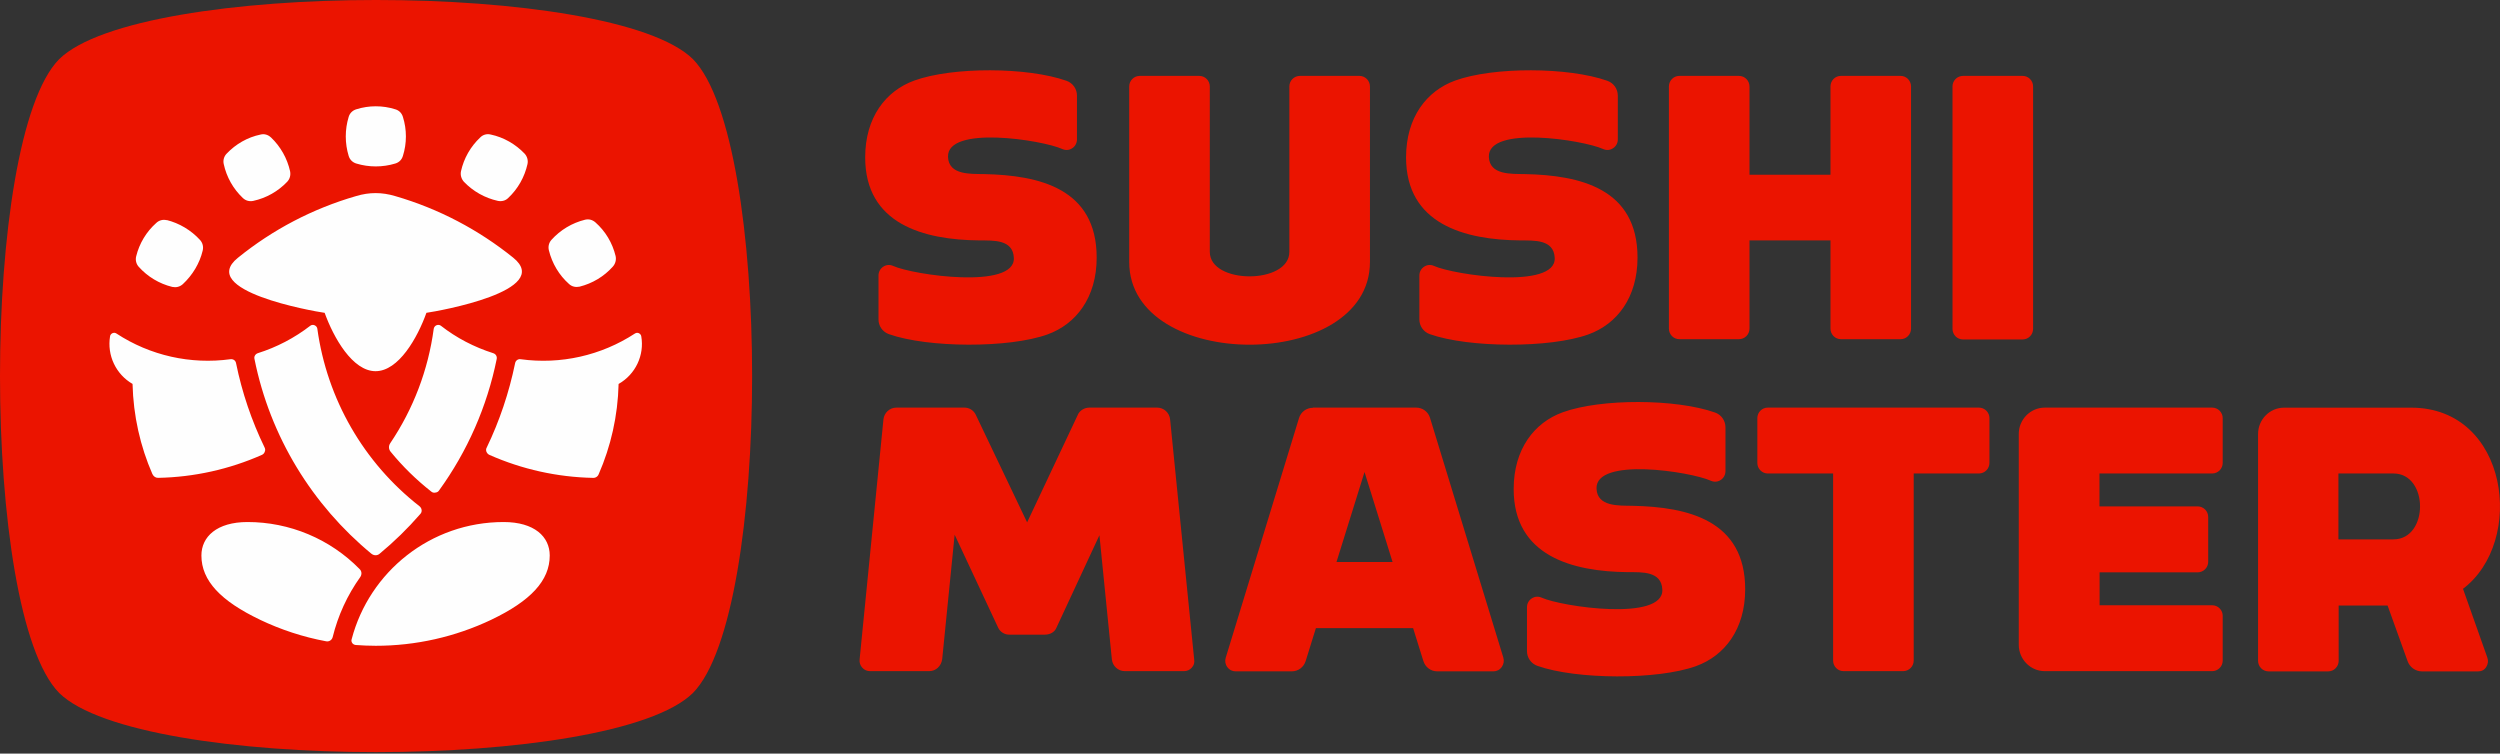 <?xml version="1.0" encoding="UTF-8"?> <svg xmlns="http://www.w3.org/2000/svg" width="700" height="211" viewBox="0 0 700 211" fill="none"><rect x="0" y="0" width="700" height="211" fill="#333333" stroke="none"/> <path fill-rule="evenodd" clip-rule="evenodd" d="M16.566 194.027C-5.522 171.582 -5.522 39.004 16.566 16.566C39.011 -5.522 171.589 -5.522 194.027 16.566C216.115 39.011 216.115 171.589 194.027 194.027C171.582 216.115 39.004 216.115 16.566 194.027Z" fill="#EB1400"></path> <path fill-rule="evenodd" clip-rule="evenodd" d="M112.817 32.746C113.931 36.278 113.931 40.118 112.817 43.643C112.501 44.717 111.743 45.476 110.668 45.791C107.137 46.865 103.297 46.865 99.772 45.791C98.745 45.482 97.939 44.717 97.624 43.643C96.549 40.118 96.549 36.278 97.624 32.746C97.932 31.672 98.738 30.913 99.772 30.598C103.297 29.483 107.137 29.483 110.668 30.598C111.743 30.907 112.495 31.672 112.817 32.746ZM46.639 61.596C50.21 62.489 53.514 64.456 56.038 67.222C56.75 68.028 57.018 69.102 56.75 70.176C55.904 73.748 53.896 77.051 51.177 79.575C50.324 80.334 49.297 80.556 48.223 80.334C44.597 79.441 41.341 77.481 38.844 74.708C38.132 73.902 37.864 72.828 38.132 71.754C39.018 68.144 40.98 64.89 43.758 62.422C44.142 62.051 44.615 61.787 45.132 61.654C45.648 61.521 46.191 61.524 46.706 61.663L46.639 61.596ZM75.864 38.467C78.548 41.024 80.413 44.321 81.222 47.94C81.443 49.014 81.175 50.088 80.416 50.894C77.865 53.579 74.575 55.446 70.909 56.251C69.835 56.473 68.808 56.204 68.002 55.446C65.298 52.887 63.43 49.571 62.644 45.932C62.526 45.42 62.538 44.886 62.679 44.38C62.82 43.873 63.085 43.41 63.45 43.032C66.001 40.346 69.291 38.433 72.963 37.674C73.991 37.406 75.058 37.715 75.864 38.48V38.467ZM171.603 74.641C169.146 77.413 165.843 79.374 162.271 80.267C161.197 80.488 160.123 80.267 159.317 79.508C156.551 77.051 154.584 73.748 153.691 70.109C153.422 69.035 153.691 67.96 154.409 67.155C156.904 64.385 160.17 62.425 163.788 61.529C164.863 61.26 165.883 61.529 166.743 62.287C169.509 64.745 171.476 67.994 172.369 71.687C172.483 72.203 172.474 72.739 172.343 73.251C172.211 73.763 171.96 74.237 171.61 74.634L171.603 74.641ZM147.702 45.925C146.896 49.551 145.017 52.895 142.297 55.439C141.539 56.198 140.471 56.466 139.397 56.245C135.766 55.439 132.455 53.575 129.884 50.887C129.172 50.081 128.856 49.007 129.078 47.933C129.884 44.307 131.763 41.018 134.483 38.467C134.855 38.09 135.319 37.819 135.829 37.678C136.339 37.538 136.878 37.535 137.39 37.667C141.002 38.426 144.352 40.353 146.896 43.025C147.252 43.41 147.51 43.873 147.65 44.378C147.791 44.882 147.808 45.413 147.702 45.925ZM109.252 124.122C115.735 114.517 119.907 103.542 121.444 92.056C121.531 91.613 121.8 91.251 122.203 91.076C122.653 90.895 123.096 90.942 123.452 91.21C127.789 94.601 132.744 97.186 138.101 98.891C138.813 99.113 139.216 99.784 139.081 100.502C136.395 113.8 130.884 126.365 122.921 137.348C122.693 137.704 122.337 137.885 121.894 137.925C121.699 137.972 121.496 137.972 121.301 137.925C121.107 137.878 120.926 137.786 120.773 137.657C116.577 134.354 112.736 130.607 109.386 126.492C109.107 126.167 108.943 125.76 108.919 125.333C108.894 124.906 109.011 124.482 109.252 124.128V124.122ZM104.028 155.073C87.512 141.457 75.629 122.343 71.251 100.502C71.07 99.791 71.52 99.119 72.191 98.891C77.502 97.216 82.475 94.616 86.881 91.21C87.237 90.942 87.687 90.895 88.09 91.076C88.493 91.257 88.808 91.613 88.855 92.056C91.559 111.719 101.827 129.551 117.476 141.759C117.792 142.028 118.013 142.383 118.06 142.833C118.101 143.236 117.966 143.639 117.658 143.948C114.166 147.976 110.373 151.669 106.271 155.066C105.64 155.603 104.707 155.603 104.035 155.066L104.028 155.073ZM173.215 107.505C177.995 104.779 180.452 99.421 179.559 94.191C179.512 93.789 179.244 93.48 178.888 93.299C178.532 93.117 178.129 93.164 177.767 93.392C168.322 99.559 156.971 102.112 145.795 100.583C145.084 100.449 144.365 100.939 144.231 101.697C142.532 109.956 139.854 117.905 136.282 125.317C136.06 125.679 136.06 126.082 136.195 126.478C136.376 126.881 136.644 127.197 137.04 127.371C146.165 131.409 156.001 133.595 165.977 133.803C166.328 133.837 166.68 133.754 166.979 133.569C167.279 133.383 167.509 133.105 167.635 132.776C171.026 125.008 172.993 116.475 173.208 107.505H173.215ZM119.403 87.585C122.894 87.095 155.121 81.375 143.694 72.143C134.053 64.368 122.841 58.433 110.648 54.902C106.902 53.788 103.418 53.788 99.705 54.902C87.629 58.39 76.376 64.267 66.612 72.183C55.178 81.381 87.425 87.102 90.903 87.592C93.407 94.561 98.718 103.933 105.15 103.933C111.629 103.933 116.899 94.561 119.396 87.592L119.403 87.585ZM42.684 132.769C39.287 125.001 37.326 116.428 37.112 107.498C34.834 106.181 33.012 104.201 31.887 101.823C30.762 99.445 30.388 96.781 30.814 94.185C30.854 93.782 31.123 93.473 31.485 93.292C31.888 93.117 32.251 93.157 32.607 93.386C42.033 99.559 53.375 102.114 64.538 100.576C65.296 100.482 65.961 100.932 66.095 101.691C67.76 109.868 70.447 117.803 74.091 125.31C74.273 125.673 74.313 126.075 74.138 126.472C74.004 126.874 73.736 127.19 73.333 127.365C64.193 131.408 54.341 133.595 44.349 133.796C43.637 133.843 43.006 133.441 42.697 132.769H42.684ZM137.537 173.542C127.433 178.336 116.388 180.822 105.203 180.82C103.324 180.82 101.444 180.733 99.577 180.599C99.221 180.552 98.859 180.377 98.637 180.062C98.416 179.746 98.328 179.35 98.463 178.987C103.418 160.101 120.565 146.17 141.015 146.17C149.636 146.17 153.926 150.279 153.926 155.543C153.926 162.592 148.555 168.272 137.544 173.536L137.537 173.542ZM72.829 173.542C78.63 176.308 84.847 178.363 91.359 179.571C92.165 179.706 92.924 179.216 93.145 178.41C94.629 172.357 97.251 166.643 100.873 161.572C101.363 160.86 101.316 159.92 100.692 159.343C96.599 155.167 91.714 151.852 86.323 149.59C80.932 147.328 75.144 146.165 69.298 146.17C60.724 146.17 56.394 150.279 56.394 155.543C56.394 162.592 61.798 168.272 72.829 173.536V173.542Z" fill="#FEFEFE"></path> <path fill-rule="evenodd" clip-rule="evenodd" d="M512.532 48.927H489.859V24.206C489.859 23.43 489.553 22.684 489.008 22.131C488.463 21.579 487.722 21.263 486.945 21.252H470.201C468.603 21.252 467.294 22.581 467.294 24.206V92.016C467.294 93.641 468.603 94.97 470.201 94.97H486.945C487.722 94.96 488.463 94.644 489.008 94.091C489.553 93.538 489.859 92.793 489.859 92.016V67.309H512.532V92.016C512.532 93.641 513.841 94.97 515.439 94.97H532.183C533.794 94.97 535.09 93.641 535.09 92.016V24.206C535.09 22.581 533.788 21.252 532.183 21.252H515.439C513.828 21.252 512.532 22.581 512.532 24.206V48.927ZM298.615 22.622C299.482 22.922 300.231 23.488 300.758 24.239C301.285 24.99 301.562 25.887 301.549 26.805V39.024C301.549 40.031 301.079 40.944 300.226 41.508C299.374 42.072 298.38 42.152 297.454 41.729C291.774 39.165 265.093 35.016 265.442 43.945C265.643 49.047 271.733 48.672 275.513 48.745C291.075 49.061 307.068 52.814 307.068 72.123C307.068 83.335 301.294 90.747 293.318 93.634C282.542 97.528 259.836 97.427 248.912 93.567C248.046 93.267 247.296 92.701 246.769 91.95C246.243 91.199 245.966 90.301 245.979 89.384V77.165C245.979 76.158 246.449 75.252 247.301 74.681C247.705 74.407 248.172 74.243 248.658 74.204C249.144 74.166 249.632 74.254 250.074 74.459C255.754 77.024 284.227 81.12 283.878 72.244C283.677 66.98 278.104 67.356 274.277 67.316C258.567 67.182 242.252 62.724 242.252 44.066C242.252 32.854 248.026 25.442 256.002 22.555C266.771 18.661 287.692 18.761 298.615 22.622ZM450.053 22.622C451.839 23.253 452.987 24.904 452.987 26.805V39.024C452.987 40.031 452.517 40.944 451.657 41.508C450.798 42.072 449.811 42.152 448.884 41.729C443.211 39.165 416.524 35.016 416.88 43.945C417.081 49.047 423.17 48.672 426.95 48.745C442.513 49.061 458.505 52.814 458.505 72.123C458.505 83.335 452.745 90.747 444.755 93.634C433.986 97.528 411.28 97.427 400.357 93.567C399.49 93.267 398.74 92.701 398.214 91.95C397.687 91.199 397.41 90.301 397.423 89.384V77.165C397.423 76.158 397.893 75.252 398.745 74.681C399.149 74.407 399.617 74.243 400.103 74.204C400.589 74.166 401.076 74.254 401.518 74.459C407.198 77.024 435.672 81.12 435.322 72.244C435.108 66.98 429.549 67.356 425.722 67.316C410.011 67.182 393.697 62.724 393.697 44.066C393.697 32.854 399.471 25.442 407.447 22.555C418.216 18.661 439.136 18.761 450.059 22.622H450.053ZM546.705 92.09C546.705 93.715 548.008 95.044 549.612 95.044H566.357C567.955 95.044 569.264 93.715 569.264 92.09V24.206C569.264 22.581 567.955 21.252 566.357 21.252H549.612C548.836 21.263 548.095 21.579 547.549 22.131C547.004 22.684 546.698 23.43 546.699 24.206L546.705 92.016V92.09ZM338.744 24.206C338.744 23.43 338.438 22.684 337.893 22.131C337.348 21.579 336.606 21.263 335.83 21.252H319.092C318.316 21.263 317.575 21.579 317.029 22.131C316.484 22.684 316.178 23.43 316.179 24.206V73.352C316.179 104.235 383.586 104.235 383.586 73.352V24.206C383.586 23.431 383.281 22.686 382.737 22.134C382.193 21.581 381.454 21.265 380.678 21.252H363.934C363.158 21.263 362.417 21.579 361.871 22.131C361.326 22.684 361.02 23.43 361.02 24.206V70.532C361.02 79.663 338.744 79.663 338.744 70.532V24.206ZM367.607 114.132H396.523C397.4 114.126 398.255 114.407 398.958 114.932C399.661 115.456 400.173 116.196 400.417 117.039L420.921 184.09C421.203 185.016 421.056 185.936 420.485 186.775C420.222 187.151 419.871 187.457 419.462 187.667C419.054 187.876 418.601 187.983 418.142 187.977H402.431C400.619 187.977 399.074 186.809 398.537 185.07L395.67 175.872H368.453L365.592 185.07C365.055 186.816 363.498 187.977 361.698 187.977H345.988C345.527 187.983 345.072 187.876 344.663 187.665C344.253 187.455 343.901 187.147 343.638 186.769C343.361 186.398 343.178 185.965 343.103 185.509C343.028 185.052 343.064 184.583 343.208 184.144L363.713 117.092C363.957 116.25 364.469 115.51 365.172 114.985C365.875 114.461 366.73 114.18 367.607 114.185V114.132ZM301.811 116.105L287.591 146.264L273.196 116.092C272.904 115.493 272.447 114.99 271.878 114.643C271.31 114.295 270.654 114.118 269.987 114.132H250.987C249.127 114.132 247.55 115.568 247.362 117.448L240.688 184.667C240.641 185.077 240.683 185.493 240.81 185.885C240.938 186.278 241.148 186.639 241.427 186.943C241.695 187.253 242.027 187.5 242.4 187.668C242.774 187.836 243.179 187.921 243.588 187.917H260.185C262.065 187.917 263.542 186.493 263.811 184.6L267.302 149.715L279.501 175.792C279.792 176.383 280.249 176.877 280.814 177.215C281.38 177.553 282.031 177.721 282.69 177.698H292.6C293.962 177.698 295.285 177.027 295.795 175.778L307.84 149.863L311.318 184.6C311.506 186.48 313.063 187.917 314.943 187.917H331.54C331.949 187.921 332.355 187.836 332.728 187.668C333.101 187.5 333.434 187.253 333.702 186.943C334.272 186.299 334.521 185.6 334.373 184.661L327.632 117.448C327.444 115.555 325.873 114.132 324.007 114.132H305.02C303.664 114.132 302.361 114.904 301.797 116.105H301.811ZM689.65 164.895L696.444 184.097C696.78 185.023 696.666 185.943 696.135 186.782C695.605 187.621 694.793 187.991 693.853 187.991H678.142C677.252 187.983 676.387 187.699 675.665 187.178C674.944 186.657 674.402 185.926 674.114 185.083L668.521 169.541H654.825V185.036C654.825 185.813 654.519 186.558 653.974 187.111C653.429 187.664 652.688 187.98 651.911 187.991H635.174C634.397 187.98 633.656 187.664 633.111 187.111C632.565 186.558 632.26 185.813 632.26 185.036V121.517C632.26 117.455 635.529 114.145 639.538 114.145H675.121C702.446 114.145 707.253 151.662 689.589 164.902L689.65 164.895ZM480.198 115.501C481.984 116.132 483.132 117.784 483.132 119.684V131.903C483.132 132.91 482.662 133.823 481.809 134.387C481.406 134.661 480.938 134.825 480.452 134.864C479.966 134.903 479.478 134.815 479.036 134.609C473.356 132.044 446.676 127.895 447.025 136.824C447.226 141.927 453.316 141.551 457.096 141.625C472.658 141.94 488.651 145.687 488.651 165.002C488.651 176.214 482.877 183.627 474.887 186.514C464.118 190.408 441.412 190.307 430.489 186.446C429.622 186.146 428.872 185.58 428.345 184.829C427.819 184.078 427.542 183.181 427.555 182.264V170.044C427.555 169.037 428.025 168.124 428.884 167.56C429.743 166.996 430.723 166.923 431.65 167.339C437.33 169.903 465.803 174.053 465.454 165.123C465.253 159.86 459.68 160.222 455.853 160.202C440.143 160.068 423.828 155.603 423.828 136.945C423.828 125.733 429.602 118.321 437.578 115.434C448.347 111.54 469.268 111.647 480.191 115.501H480.198ZM494.968 132.574H513.27V184.963C513.27 186.587 514.573 187.917 516.177 187.917H532.922C533.698 187.906 534.439 187.59 534.985 187.037C535.53 186.485 535.836 185.739 535.835 184.963V132.574H554.131C554.907 132.564 555.648 132.248 556.194 131.695C556.739 131.142 557.045 130.397 557.045 129.62V117.086C557.045 116.309 556.739 115.564 556.194 115.011C555.648 114.458 554.907 114.142 554.131 114.132H494.968C493.357 114.132 492.055 115.454 492.055 117.086V129.627C492.054 130.404 492.36 131.149 492.905 131.702C493.451 132.255 494.192 132.571 494.968 132.581V132.574ZM654.758 132.574V151.024H670.16C680.096 151.024 680.096 132.574 670.16 132.574H654.758ZM587.888 132.574H619.443C620.22 132.564 620.961 132.248 621.506 131.695C622.051 131.142 622.357 130.397 622.357 129.62V117.086C622.357 116.309 622.051 115.564 621.506 115.011C620.961 114.458 620.22 114.142 619.443 114.132H572.54C568.525 114.132 565.256 117.441 565.256 121.503V180.538C565.256 184.6 568.525 187.923 572.54 187.923H619.443C620.22 187.913 620.961 187.597 621.506 187.044C622.051 186.491 622.357 185.746 622.357 184.969V172.428C622.357 171.651 622.051 170.906 621.506 170.353C620.961 169.8 620.22 169.484 619.443 169.474H587.888V160.256H615.381C616.158 160.245 616.899 159.929 617.444 159.376C617.989 158.823 618.295 158.078 618.295 157.302V144.747C618.295 143.97 617.989 143.225 617.444 142.672C616.899 142.119 616.158 141.803 615.381 141.793H587.854V132.568L587.888 132.574ZM389.923 157.369L382.068 132.165L374.213 157.369H389.923Z" fill="#EB1400"></path> </svg> 